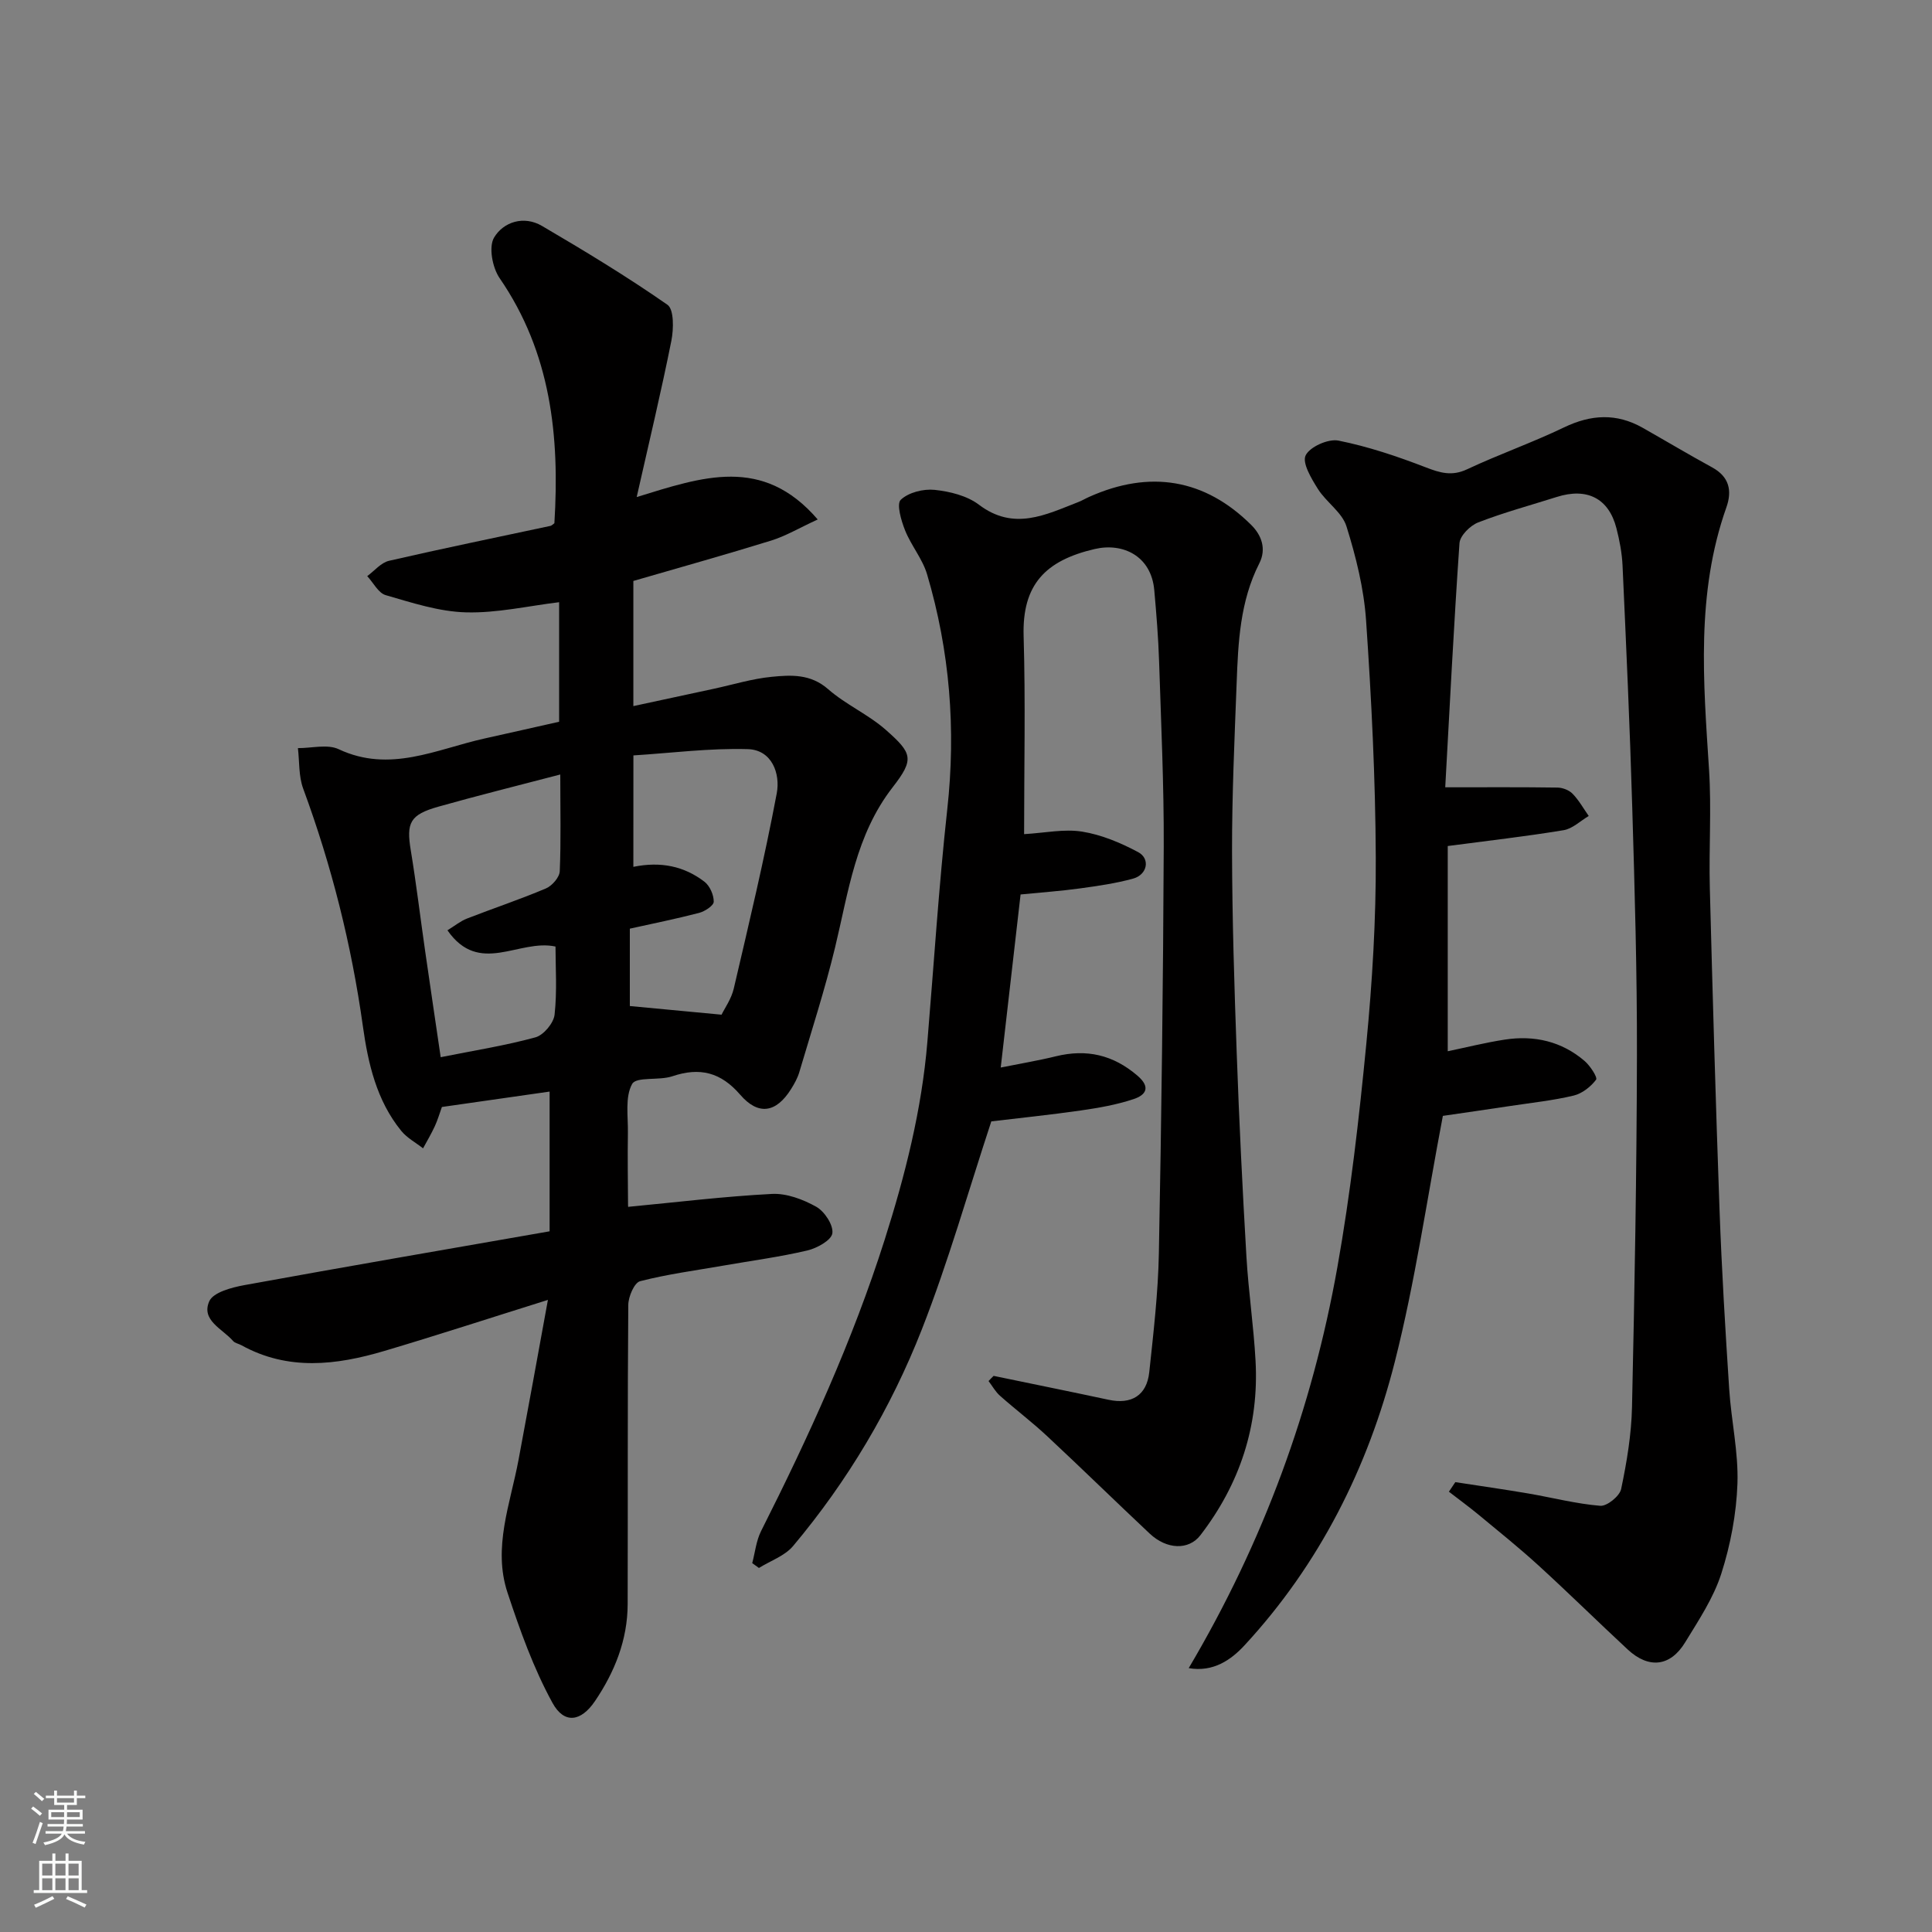 <svg enable-background="new 0 0 400 400" viewBox="0 0 400 400" xmlns="http://www.w3.org/2000/svg"><rect x="0" y="0" width="400" height="400" fill="#808080" stroke="none"/><g fill="#010000"><path d="m113.44 269.13c-12.17 3.81-22.98 7.34-33.87 10.57-9.94 2.95-19.92 4.16-29.58-1.18-.57-.32-1.34-.43-1.73-.88-2.17-2.51-6.69-4.28-4.93-8.23.82-1.85 4.64-2.86 7.27-3.34 21-3.83 42.03-7.44 63.19-11.14 0-9.67 0-18.95 0-28.93-7.48 1.07-14.8 2.12-22.3 3.19-.48 1.33-.88 2.72-1.48 4.01-.72 1.56-1.6 3.04-2.42 4.55-1.52-1.19-3.32-2.15-4.51-3.61-5.12-6.28-6.88-14-7.95-21.68-2.36-16.87-6.47-33.22-12.36-49.19-.95-2.58-.76-5.58-1.09-8.38 2.84.02 6.1-.87 8.43.22 10.62 5 20.27-.01 30.2-2.21 5.07-1.12 10.13-2.28 15.45-3.47 0-8.12 0-16.41 0-24.75-6.45.78-12.89 2.28-19.3 2.1-5.58-.15-11.16-1.99-16.6-3.56-1.53-.44-2.56-2.58-3.83-3.94 1.49-1.09 2.84-2.78 4.5-3.17 11.11-2.56 22.28-4.84 33.43-7.23.27-.06.5-.33.82-.55 1.11-17.98-.69-35.27-11.35-50.76-1.48-2.16-2.29-6.44-1.14-8.38 1.94-3.26 6.17-4.62 9.93-2.41 8.82 5.17 17.59 10.48 25.97 16.32 1.37.96 1.29 5.03.81 7.45-2.1 10.51-4.6 20.94-7.18 32.36 13.63-4.19 26.07-8.61 37.48 4.64-3.88 1.79-6.63 3.43-9.61 4.36-9.45 2.93-18.99 5.59-28.56 8.37v25.91c5.75-1.24 11.21-2.42 16.67-3.59 3.98-.86 7.93-2.08 11.95-2.47 4.03-.4 8.07-.63 11.7 2.55 3.65 3.2 8.32 5.23 11.96 8.44 5.49 4.85 5.93 6.05 1.41 11.87-7.68 9.89-9.15 21.67-11.93 33.18-2.1 8.69-4.86 17.22-7.4 25.8-.36 1.23-1.02 2.41-1.71 3.51-3.07 4.91-6.76 5.54-10.53 1.17-4.01-4.65-8.36-5.74-14.05-3.82-2.74.93-7.45.03-8.32 1.59-1.51 2.71-.82 6.7-.88 10.16-.08 5 0 10 .03 15 0 .32.16.64.06.28 9.99-.95 19.83-2.16 29.72-2.67 3.04-.16 6.46 1.13 9.19 2.66 1.72.97 3.57 3.79 3.33 5.49-.2 1.44-3.18 3.09-5.19 3.56-5.7 1.34-11.53 2.11-17.31 3.12-5.79 1.01-11.64 1.78-17.31 3.24-1.19.31-2.42 3.19-2.44 4.89-.17 20.66-.07 41.33-.13 61.99-.02 7.4-2.7 14.05-6.77 20.06-2.89 4.27-6.36 4.8-8.79.37-3.93-7.16-6.73-15.02-9.31-22.81-3.1-9.35.58-18.42 2.28-27.53 1.98-10.55 3.89-21.09 6.08-33.1zm2.56-108.78c-8.96 2.35-17.13 4.37-25.23 6.66-5.92 1.67-6.67 3.33-5.72 9.06 1.14 6.92 1.97 13.89 2.97 20.83 1.06 7.35 2.15 14.7 3.22 21.98 6.94-1.39 13.38-2.4 19.62-4.11 1.68-.46 3.76-2.94 3.96-4.69.54-4.89.19-9.88.19-14.11-7.59-1.64-15.76 6.13-22.37-3.36 1.56-.96 2.7-1.91 4.01-2.42 5.44-2.12 11-3.97 16.38-6.25 1.27-.54 2.81-2.3 2.86-3.56.27-6.27.11-12.58.11-20.03zm15.13 19.12c5.67-1.16 10.52-.14 14.73 3.09 1.1.85 1.93 2.73 1.91 4.13-.01.82-1.85 2.01-3.05 2.32-4.81 1.25-9.69 2.23-14.32 3.26v16.02c6.42.6 12.4 1.17 18.99 1.79.64-1.32 2.03-3.26 2.53-5.41 3.14-13.44 6.35-26.87 8.9-40.43.76-4.04-.97-9-6.01-9.14-7.91-.23-15.86.81-23.67 1.3-.01 8.63-.01 15.77-.01 23.07z"/><path d="m299.22 163c8.72 0 15.99-.05 23.26.06 1.06.02 2.39.53 3.11 1.28 1.31 1.35 2.25 3.05 3.34 4.6-1.73 1.02-3.36 2.64-5.2 2.94-7.72 1.28-15.51 2.16-23.99 3.28v42.49c3.68-.76 7.71-1.78 11.81-2.41 6.1-.94 11.78.35 16.53 4.43 1.15.99 2.72 3.4 2.37 3.87-1.1 1.46-2.89 2.87-4.65 3.29-4.27 1.02-8.68 1.48-13.04 2.14-4.82.73-9.65 1.42-14.03 2.06-3.31 17.32-5.74 34.33-9.94 50.88-5.56 21.94-15.59 41.93-31.12 58.73-2.79 3.02-6.47 5.61-11.56 4.73 15.5-26.2 25.57-53.77 30.78-83.01 2.72-15.29 4.49-30.78 5.99-46.24 1.24-12.81 2.02-25.73 1.96-38.59-.07-16.37-.89-32.76-2.01-49.1-.45-6.56-2.09-13.16-4.06-19.46-.91-2.91-4.19-4.99-5.92-7.75-1.34-2.13-3.29-5.38-2.53-6.94.87-1.78 4.69-3.48 6.79-3.06 6.14 1.23 12.17 3.26 18.03 5.52 3 1.16 5.44 1.91 8.61.42 6.6-3.1 13.52-5.52 20.08-8.68 5.58-2.68 10.86-2.97 16.25.08 4.8 2.72 9.54 5.55 14.39 8.2 3.55 1.94 4.19 4.81 2.95 8.31-6.29 17.78-4.76 36.02-3.58 54.3.52 8.13-.05 16.33.16 24.49.58 22.2 1.21 44.41 2.01 66.6.45 12.38 1.19 24.75 2 37.11.42 6.54 1.93 13.09 1.71 19.58-.22 6.27-1.43 12.69-3.35 18.68-1.61 5.02-4.68 9.62-7.47 14.19-3.08 5.06-7.55 5.53-11.9 1.49-6.19-5.75-12.22-11.69-18.46-17.39-4-3.65-8.23-7.05-12.41-10.51-2-1.65-4.1-3.18-6.15-4.77.44-.66.89-1.32 1.33-1.98 5.04.78 10.08 1.49 15.11 2.35 4.97.85 9.9 2.14 14.9 2.55 1.4.11 4.01-2.01 4.32-3.47 1.17-5.58 2.13-11.31 2.25-17 .54-24.26.97-48.53 1.02-72.8.04-17.1-.46-34.2-.97-51.3-.49-16.71-1.25-33.41-2.01-50.11-.12-2.59-.62-5.21-1.27-7.73-1.59-6.18-6.08-8.45-12.35-6.46-5.43 1.72-10.96 3.21-16.26 5.27-1.66.64-3.77 2.74-3.88 4.3-1.18 16.99-2.03 33.99-2.95 50.54z"/><path d="m205.72 284.86c7.94 1.65 15.88 3.25 23.81 4.95 4.71 1.01 7.89-.88 8.41-5.7.87-8.17 1.83-16.36 1.99-24.56.54-28.09.89-56.18 1.01-84.27.05-12.76-.55-25.53-.96-38.29-.16-4.94-.56-9.87-1-14.8-.62-7.07-6.47-9.89-12.34-8.52-10.22 2.38-15.02 7.38-14.71 18.01.4 13.62.1 27.26.1 41.02 4.29-.25 8.27-1.12 12.02-.52 4 .64 7.96 2.31 11.57 4.23 2.59 1.37 1.93 4.69-1.03 5.5-3.59.99-7.33 1.52-11.03 2.03-3.91.54-7.85.81-12.26 1.25-1.36 11.81-2.72 23.71-4.11 35.83 4.12-.83 7.81-1.44 11.43-2.33 6.35-1.55 11.83-.31 16.87 4.01 2.92 2.5 1.6 4.06-.77 4.85-3.52 1.18-7.26 1.83-10.95 2.36-6.32.91-12.69 1.56-18.53 2.26-4.78 14.51-8.89 29.06-14.38 43.06-6.4 16.32-15.35 31.39-26.67 44.87-1.72 2.04-4.67 3.04-7.06 4.53-.46-.33-.93-.67-1.39-1 .59-2.22.82-4.62 1.83-6.63 9.85-19.53 18.92-39.36 25.57-60.26 4.26-13.41 7.69-26.95 8.86-41 1.35-16.06 2.36-32.15 4.12-48.17 1.83-16.57.53-32.76-4.18-48.67-.95-3.2-3.31-5.97-4.56-9.11-.8-2.01-1.8-5.44-.89-6.31 1.6-1.53 4.69-2.3 7.01-2.06 3.16.33 6.71 1.21 9.17 3.07 7.24 5.49 13.83 2.08 20.62-.56.76-.3 1.47-.73 2.22-1.06 12.57-5.63 23.94-3.73 33.56 5.83 2.13 2.12 3.17 4.96 1.65 7.95-3.99 7.84-4.38 16.35-4.69 24.86-.44 11.59-.97 23.19-.95 34.79.03 13.93.47 27.86.97 41.79.5 14.04 1.19 28.07 2.01 42.09.42 7.21 1.5 14.39 1.89 21.6.73 13.41-3.26 25.46-11.42 36.07-2.44 3.17-7 2.95-10.48-.32-7.13-6.7-14.12-13.54-21.27-20.21-3.12-2.91-6.54-5.5-9.74-8.34-.95-.84-1.59-2.02-2.37-3.05.33-.36.69-.72 1.05-1.07z"/></g><path d="m6.44 374.46.42-.45c.65.47 1.27.95 1.85 1.44l-.45.49c-.65-.56-1.25-1.06-1.82-1.48m.93 7.33-.63-.26c.55-1.36 1.05-2.8 1.52-4.33.19.1.38.19.59.27-.46 1.29-.95 2.73-1.48 4.32m-.38-10.38.44-.42c.43.34 1.01.82 1.74 1.44l-.49.49c-.53-.51-1.09-1.01-1.69-1.51m2.5.35h1.72v-1.04h.59v1.04h3.52v-1.04h.59v1.04h1.75v.53h-1.75v1.42h-2.03v.97h3.22v2.03h-3.24c0 .35-.01.66-.03.93h3.32v.53h-3.37c-.03.27-.08.58-.15.94h3.96v.53h-3.71c.67.92 1.93 1.48 3.79 1.68-.13.24-.23.44-.29.59-2.13-.38-3.48-1.08-4.04-2.12-.43.97-1.77 1.72-4.03 2.23-.09-.19-.2-.37-.33-.55 2.1-.42 3.37-1.03 3.81-1.83h-3.36v-.53h3.58c.08-.29.13-.61.16-.94h-3.33v-.53h3.39c.02-.27.04-.58.04-.93h-3.23v-2.03h3.25v-.97h-2.07v-1.42h-1.73zm1.12 3.44v1h2.65c.01-.3.02-.44.01-.4v-.25-.35zm1.19-2h3.52v-.91h-3.52zm4.71 2h-2.63v.59c0 .15-.01.28-.01.4h2.64z" fill="#fafbfa"/><path d="m13.56 383.74h.63v1.52h2.72v6.07h1.13v.6h-11.06v-.6h1.13v-6.07h2.73v-1.52h.63v1.52h2.1v-1.52zm-2.69 8.83.38.56c-1.24.63-2.53 1.25-3.85 1.85-.1-.21-.21-.42-.34-.63 1.36-.55 2.63-1.15 3.81-1.78m-2.13-4.27h2.1v-2.45h-2.1zm0 3.04h2.1v-2.46h-2.1zm2.72-3.04h2.1v-2.45h-2.1zm0 3.04h2.1v-2.46h-2.1zm6.07 3.6c-1.41-.71-2.7-1.3-3.86-1.78l.35-.56c1.45.62 2.75 1.19 3.88 1.72zm-1.25-9.09h-2.1v2.45h2.1zm-2.09 5.49h2.1v-2.46h-2.1z" fill="#fafbfa"/></svg>